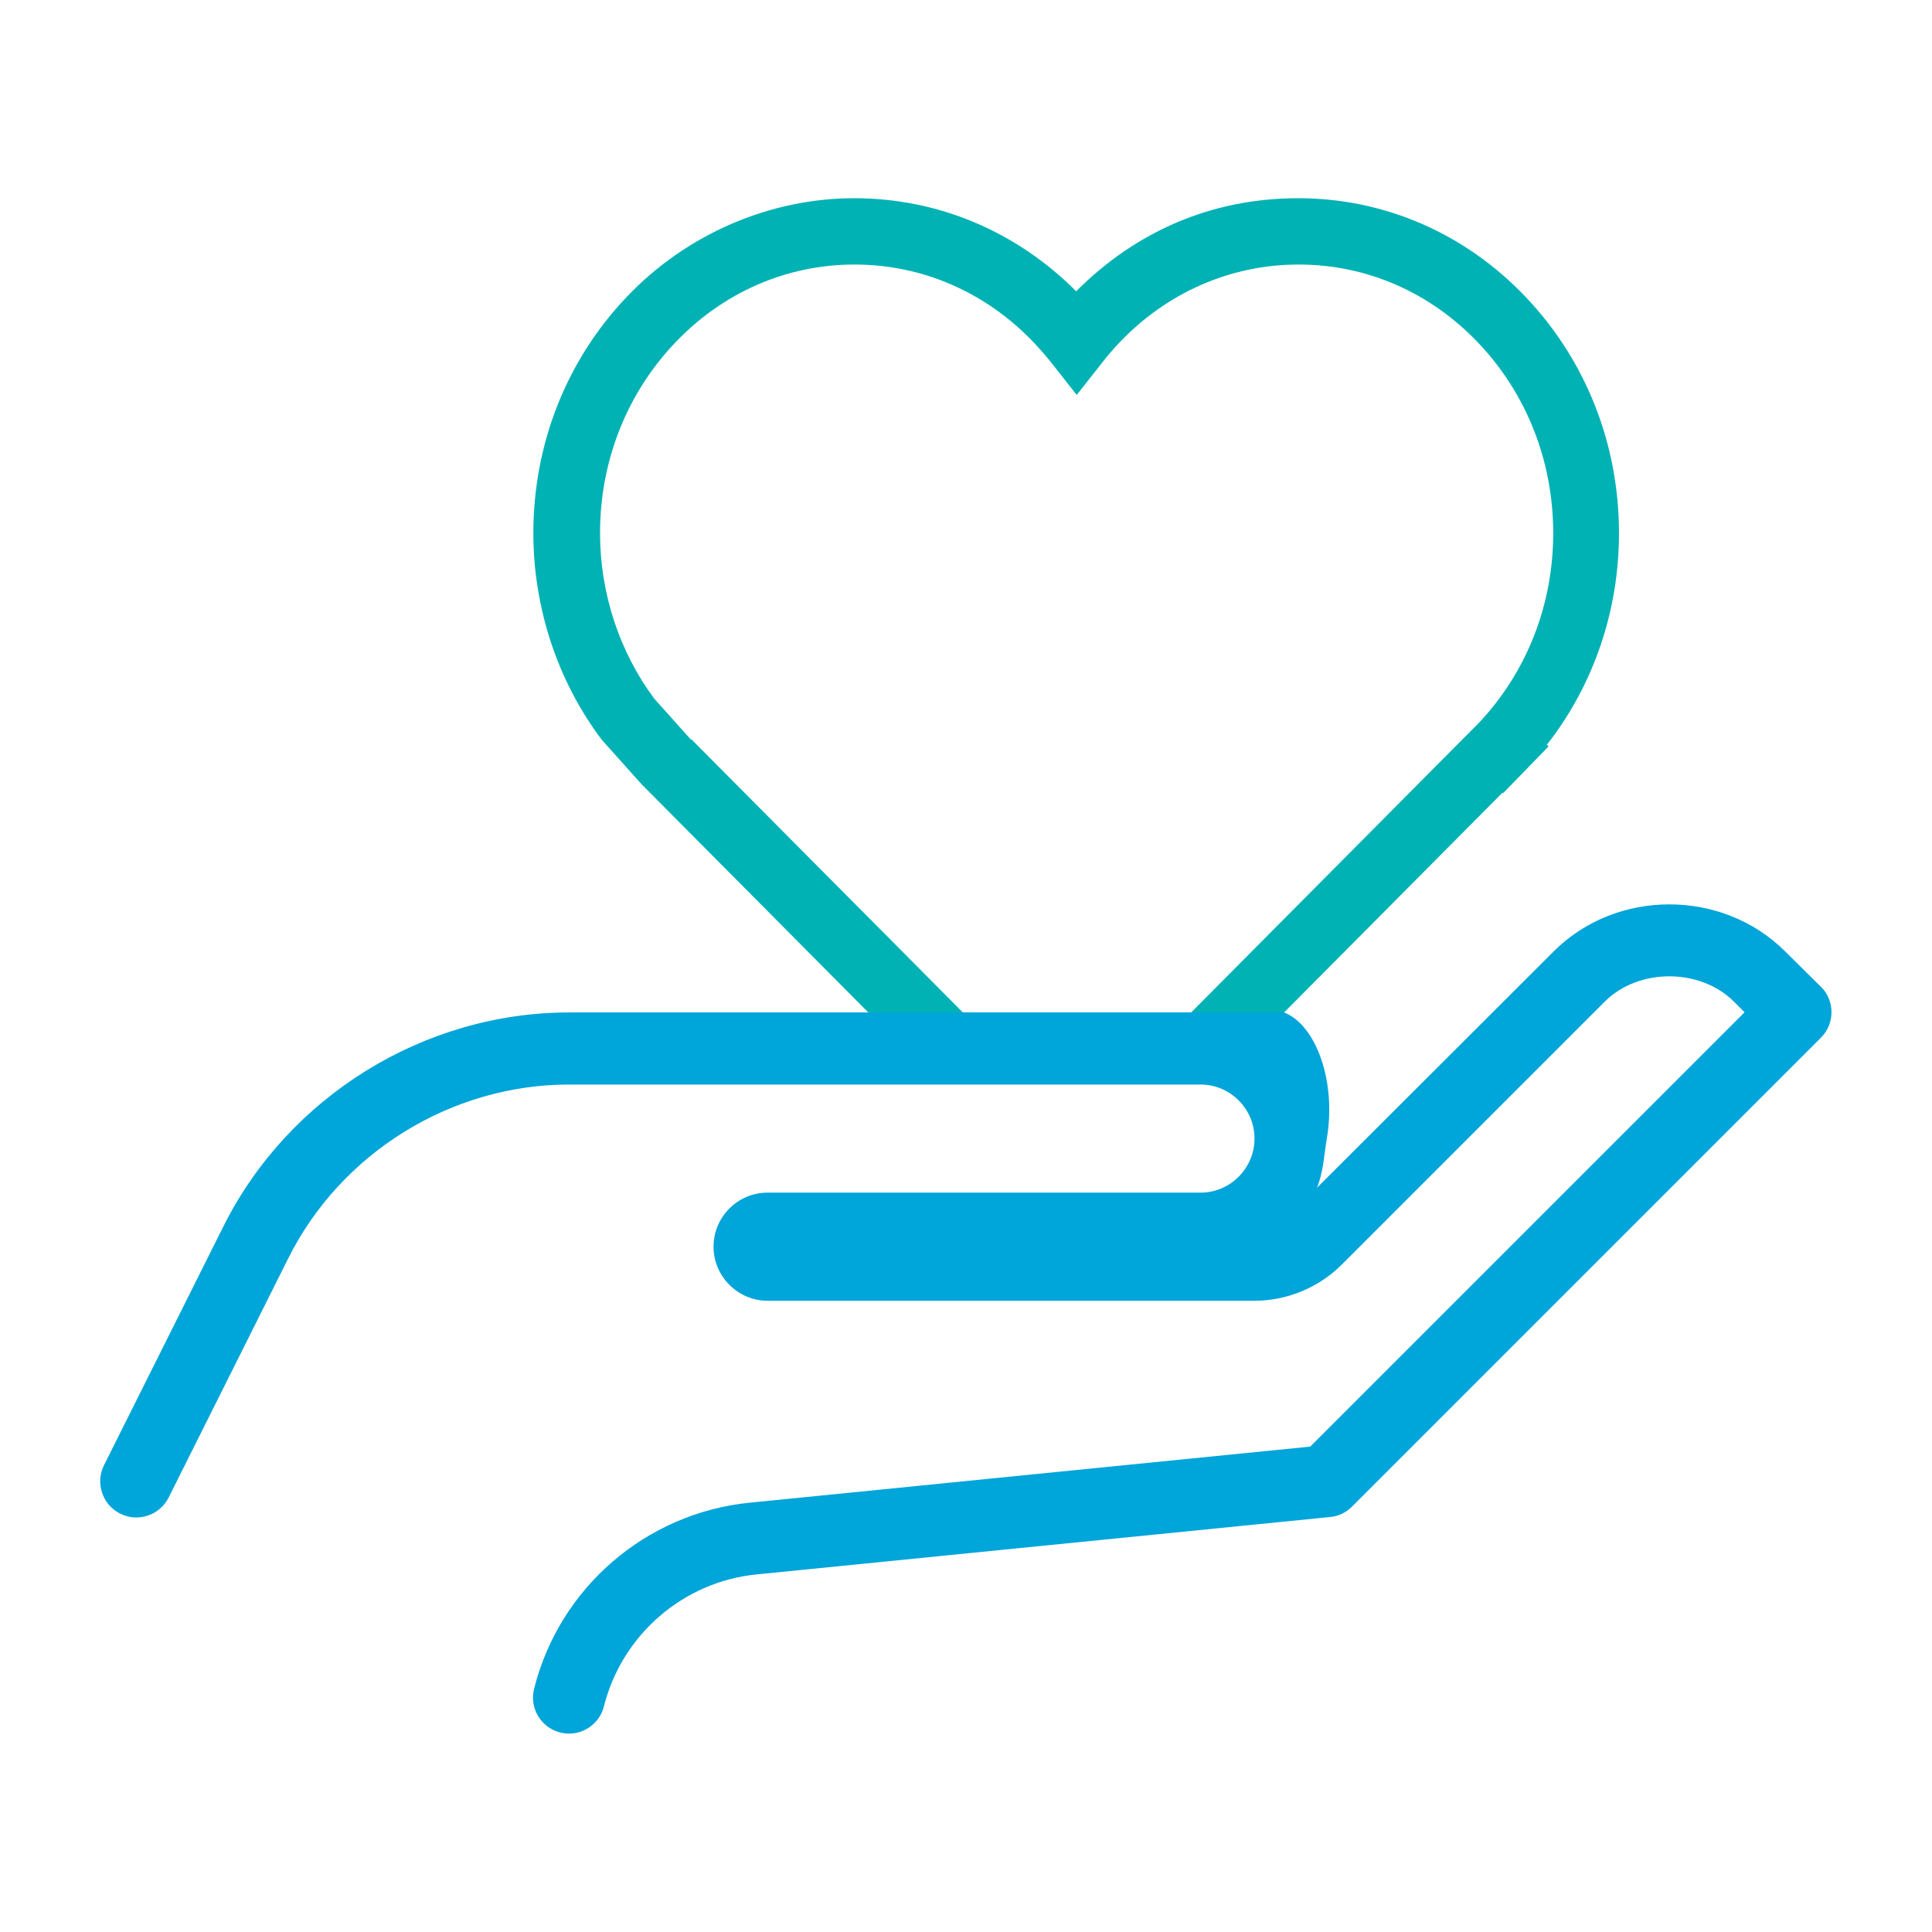<?xml version="1.0" encoding="UTF-8"?>
<svg id="Layer_1" data-name="Layer 1" xmlns="http://www.w3.org/2000/svg" version="1.1" viewBox="0 0 104 104">
  <defs>
    <style>
      .cls-1 {
        fill: #00a5d9;
      }

      .cls-1, .cls-2 {
        stroke-width: 0px;
      }

      .cls-2 {
        fill: #00b2b4;
      }
    </style>
  </defs>
  <path class="cls-2" d="M68.13,55.5l12.75-12.83.03.03,2.45-2.52-.09-.09c2.51-3.21,3.88-7.2,3.88-11.39,0-4.79-1.78-9.3-5.01-12.7-3.26-3.44-7.62-5.33-12.26-5.33s-8.73,1.78-11.95,5.01c-3.23-3.24-7.45-5.01-11.95-5.01s-9.01,1.9-12.26,5.33c-3.23,3.4-5.01,7.91-5.01,12.7,0,4.01,1.3,7.96,3.68,11.12l2.15,2.4,12.21,12.29M37.18,39.8l-1.96-2.19c-1.89-2.54-2.92-5.7-2.92-8.91,0-3.87,1.43-7.5,4.03-10.24,2.58-2.72,6.01-4.22,9.67-4.22s7.09,1.5,9.67,4.22c.3.32.6.66.88,1.01l1.41,1.79,1.41-1.79c.27-.35.57-.69.87-1.01,2.58-2.72,6.01-4.22,9.67-4.22s7.09,1.5,9.67,4.22c2.6,2.74,4.03,6.37,4.03,10.24s-1.43,7.49-4.01,10.22l-15.49,15.59h-12.27l-14.62-14.71Z"/>
  <path class="cls-1" d="M98.03,53.13l-1.94-1.92c-3.38-3.37-9.08-3.37-12.45,0l-12.75,12.73c.34-.81.38-1.72.53-2.64.53-3.06-.57-6.13-2.3-6.8H30.64c-7.81,0-15.1,4.51-18.6,11.49l-6.44,12.88c-.48.96-.09,2.13.87,2.61.96.48,2.13.09,2.61-.87l6.44-12.88c2.84-5.68,8.77-9.35,15.12-9.35h33.98c1.61,0,2.91,1.31,2.91,2.91s-1.31,2.91-2.91,2.91h-23.3c-1.61,0-2.91,1.31-2.91,2.91s1.31,2.91,2.91,2.91h26.21c1.75,0,3.46-.71,4.69-1.94l14.16-14.16c1.82-1.82,5.14-1.82,6.96,0l.57.57-23.38,23.38-30.18,3.02c-5.58.56-10.24,4.58-11.6,10.02-.26,1.04.37,2.09,1.41,2.35.16.04.32.06.47.06.87,0,1.66-.59,1.88-1.47.97-3.85,4.27-6.71,8.22-7.1l30.87-3.09c.45-.04.86-.24,1.18-.56l25.24-25.24c.76-.76.76-1.99,0-2.75Z"/>
</svg>